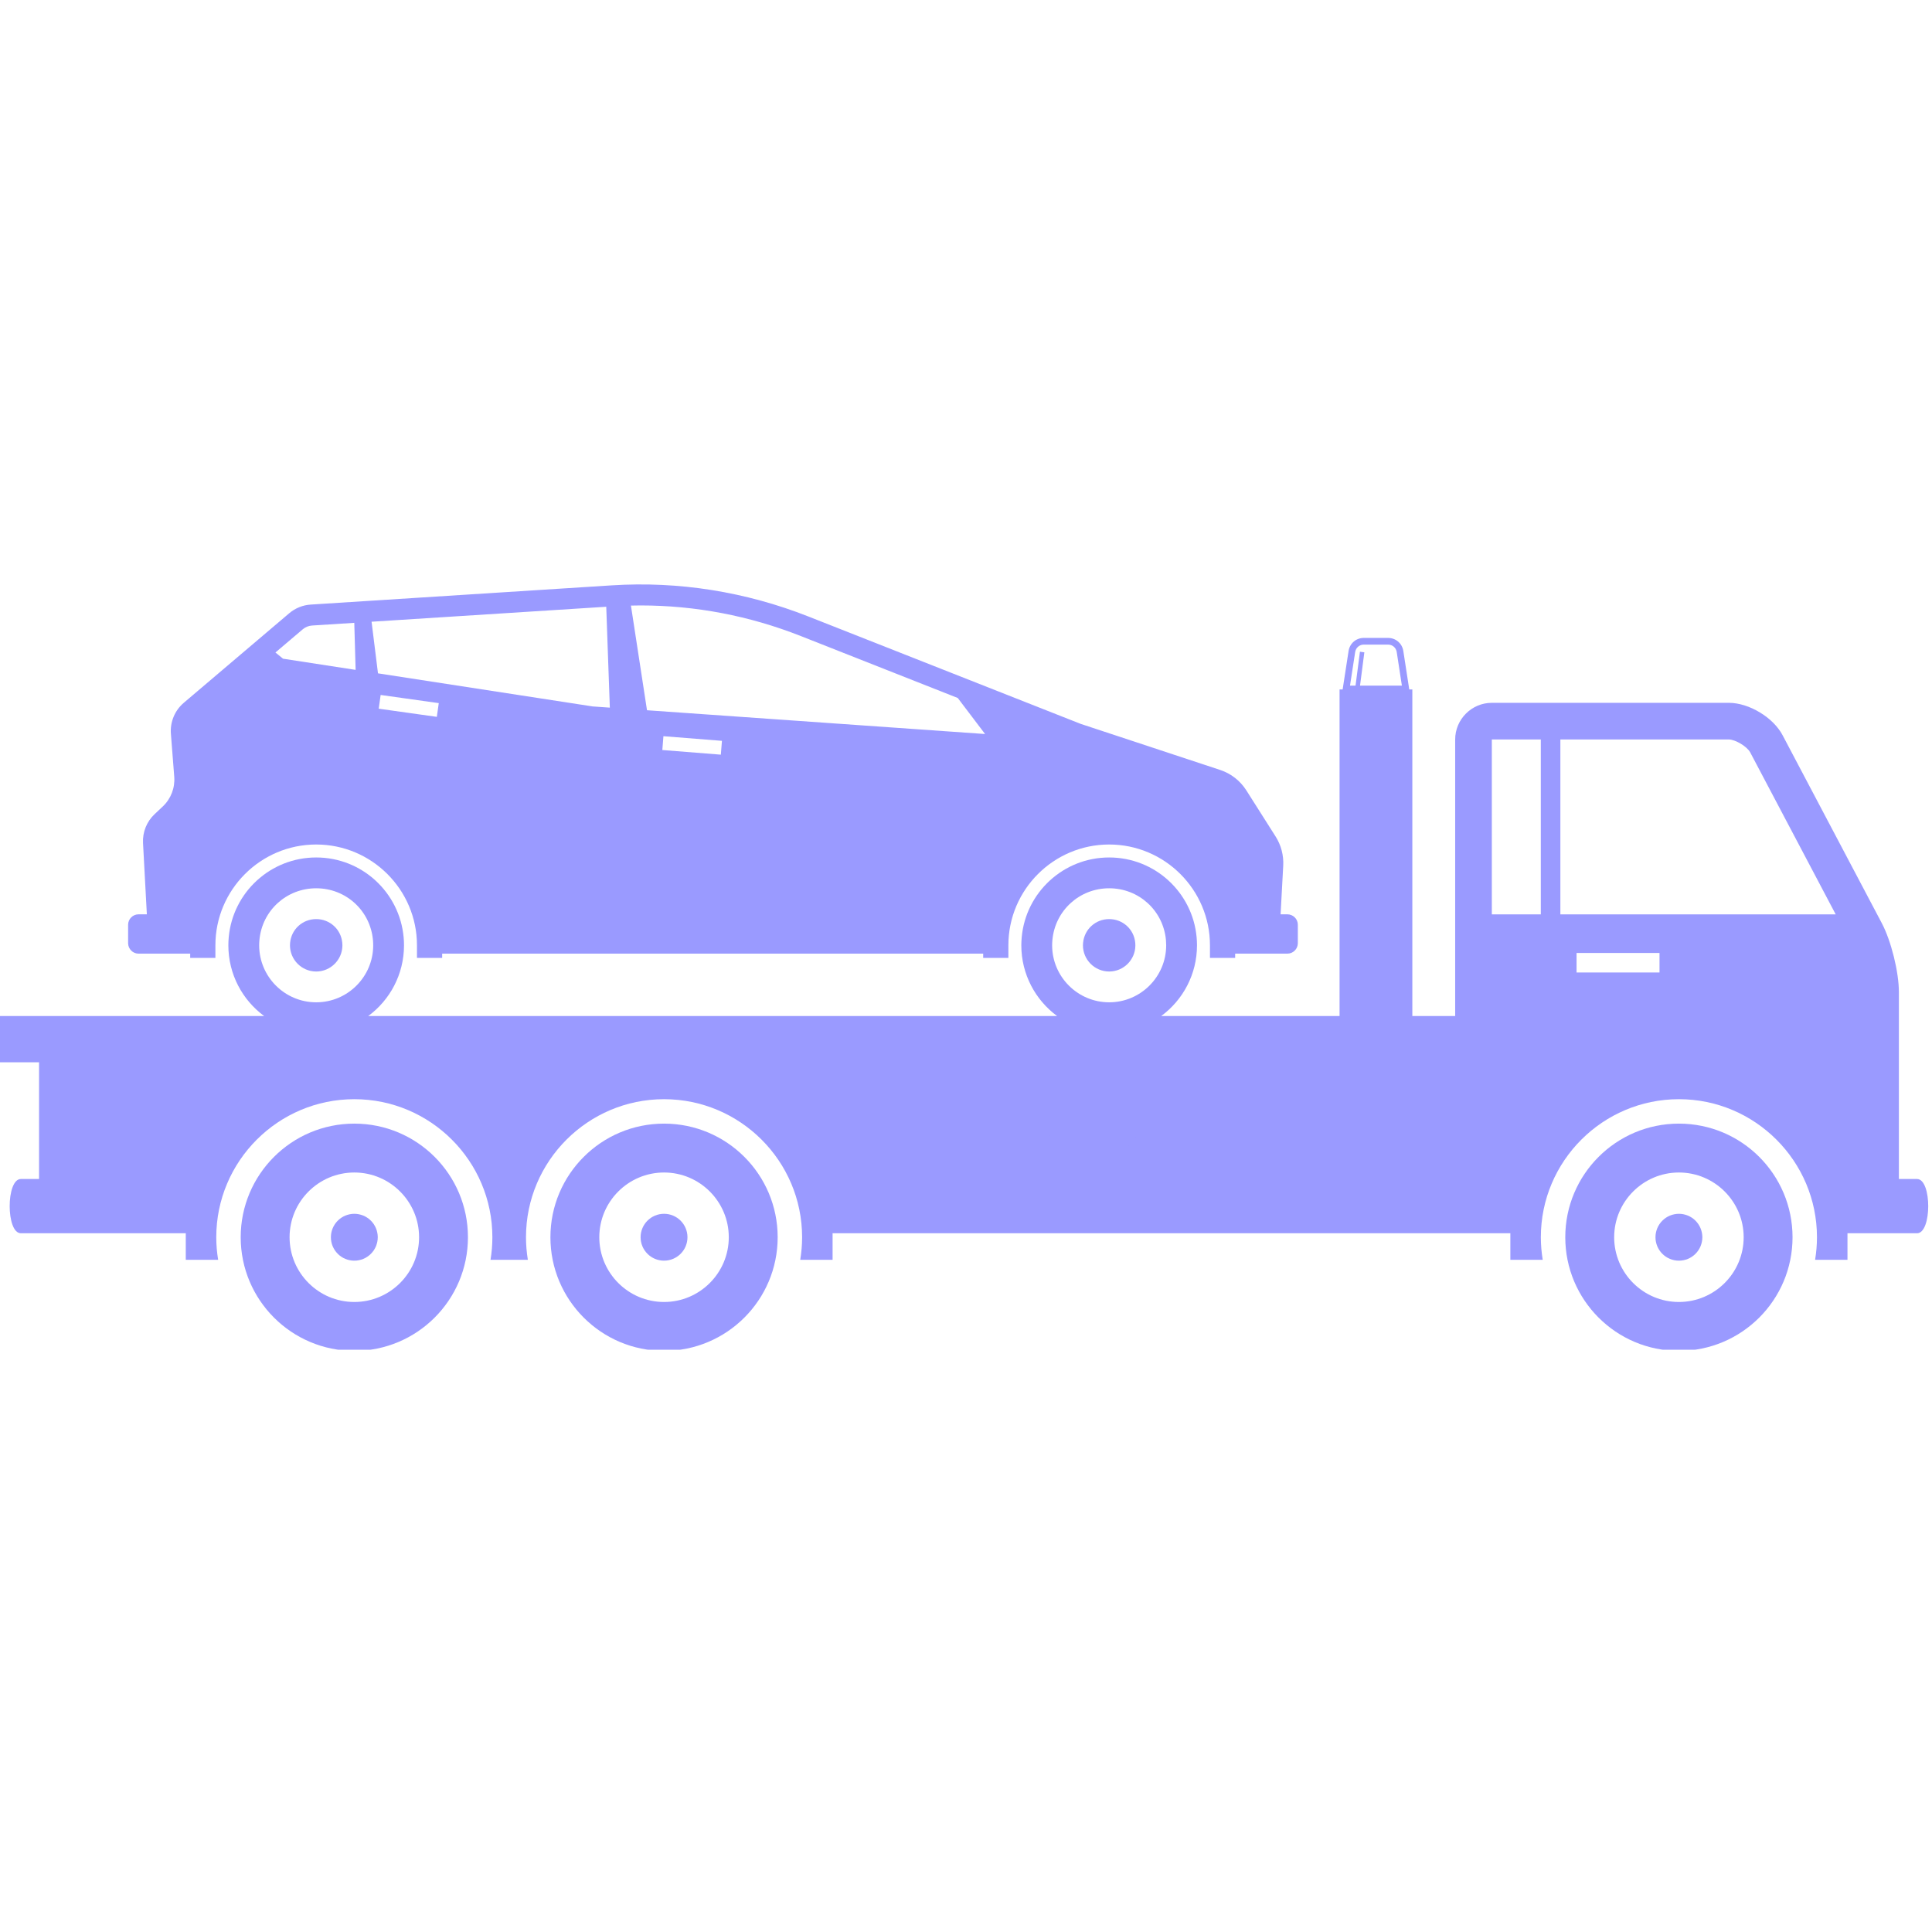 <svg xmlns="http://www.w3.org/2000/svg" xmlns:xlink="http://www.w3.org/1999/xlink" width="500" viewBox="0 0 375 375" height="500" preserveAspectRatio="xMidYMid meet"><defs><clipPath id="7912835476"><path d="M 46 218 L 91 218 L 91 261.984 L 46 261.984 Z M 46 218 " clip-rule="nonzero"></path></clipPath><clipPath id="bc684ff768"><path d="M 106 218 L 151 218 L 151 261.984 L 106 261.984 Z M 106 218 " clip-rule="nonzero"></path></clipPath><clipPath id="7bc2653e46"><path d="M 303 218 L 348 218 L 348 261.984 L 303 261.984 Z M 303 218 " clip-rule="nonzero"></path></clipPath><clipPath id="dbdf152c11"><path d="M 193.27 212 L 223.27 212 L 223.27 223 L 193.27 223 Z M 193.27 212 " clip-rule="nonzero"></path></clipPath><clipPath id="cdd9619e6a"><path d="M 197 220 L 201 220 L 201 223.98 L 197 223.98 Z M 197 220 " clip-rule="nonzero"></path></clipPath><clipPath id="267c91b3b4"><path d="M 201 220 L 206 220 L 206 223.98 L 201 223.98 Z M 201 220 " clip-rule="nonzero"></path></clipPath><clipPath id="c6e5d95194"><path d="M 217 220 L 222 220 L 222 223.98 L 217 223.98 Z M 217 220 " clip-rule="nonzero"></path></clipPath></defs><path fill="#9a9aff" d="M 41.809 183.48 C 41.809 172.695 50.586 163.918 61.371 163.918 C 72.156 163.918 80.934 172.695 80.934 183.48 L 80.934 185.926 L 85.824 185.926 L 85.824 185.102 L 190.836 185.102 L 190.836 185.926 L 195.727 185.926 L 195.727 183.48 C 195.727 172.695 204.5 163.918 215.289 163.918 C 226.074 163.918 234.852 172.695 234.852 183.48 L 234.852 185.926 L 239.742 185.926 L 239.742 185.102 L 249.883 185.102 C 250.996 185.102 251.91 184.188 251.91 183.074 L 251.91 179.492 C 251.91 178.379 250.996 177.469 249.883 177.469 L 248.562 177.469 L 249.074 168.02 C 249.18 166.023 248.664 164.047 247.594 162.363 L 241.918 153.418 C 240.73 151.543 238.934 150.141 236.828 149.445 L 209.727 140.492 L 156.918 119.664 C 144.711 114.848 131.719 112.789 118.75 113.617 L 60.316 117.348 C 58.773 117.445 57.305 118.039 56.129 119.039 L 35.68 136.406 C 33.922 137.898 32.992 140.141 33.172 142.438 L 33.82 150.758 C 33.992 152.93 33.168 155.059 31.582 156.547 L 30.012 158.023 C 28.473 159.469 27.648 161.523 27.762 163.637 L 28.504 177.469 L 26.895 177.469 C 25.781 177.469 24.867 178.379 24.867 179.492 L 24.867 183.074 C 24.867 184.188 25.781 185.102 26.895 185.102 L 36.918 185.102 L 36.918 185.926 L 41.809 185.926 Z M 128.559 145.578 L 128.77 142.895 L 140.129 143.797 L 139.914 146.48 Z M 73.508 137.555 L 73.883 134.891 L 85.164 136.477 L 84.789 139.141 Z M 118.367 137.352 L 115.062 137.121 L 73.367 130.695 L 72.121 120.676 L 117.672 117.77 Z M 124.348 117.516 C 134.977 117.516 145.434 119.512 155.426 123.453 L 185.898 135.477 L 191.203 142.473 L 125.582 137.859 L 122.465 117.543 C 123.094 117.531 123.723 117.516 124.348 117.516 Z M 58.766 122.145 C 59.27 121.715 59.914 121.457 60.574 121.414 L 68.766 120.891 L 69.027 130.023 L 54.934 127.852 L 53.461 126.648 Z M 58.766 122.145 " fill-opacity="1" fill-rule="nonzero"></path><path fill="#9a9aff" d="M 61.375 188.57 C 64.176 188.57 66.461 186.285 66.461 183.48 C 66.461 183.332 66.449 183.172 66.434 182.996 C 66.195 180.371 64.016 178.395 61.375 178.395 C 58.727 178.395 56.551 180.371 56.309 183.004 C 56.293 183.188 56.285 183.344 56.285 183.48 C 56.285 186.285 58.566 188.57 61.375 188.57 Z M 61.375 188.57 " fill-opacity="1" fill-rule="nonzero"></path><path fill="#9a9aff" d="M 215.289 188.57 C 218.094 188.57 220.375 186.285 220.375 183.48 C 220.375 183.332 220.367 183.172 220.352 182.996 C 220.109 180.371 217.934 178.395 215.289 178.395 C 212.645 178.395 210.469 180.371 210.227 183.004 C 210.207 183.188 210.199 183.344 210.199 183.48 C 210.199 186.285 212.484 188.57 215.289 188.57 Z M 215.289 188.57 " fill-opacity="1" fill-rule="nonzero"></path><path fill="#9a9aff" d="M 372.094 228.844 L 368.574 228.844 L 368.574 192.582 C 368.574 188.672 367.078 182.637 365.254 179.18 L 346 142.707 C 344.176 139.246 339.48 136.418 335.566 136.418 L 289.562 136.418 C 285.648 136.418 282.449 139.617 282.449 143.531 L 282.449 197.207 L 274.133 197.207 L 274.133 133.824 L 273.535 133.824 L 272.383 126.352 C 272.156 124.883 270.914 123.82 269.43 123.82 L 264.711 123.82 C 263.223 123.82 261.984 124.883 261.758 126.352 L 260.605 133.824 L 260.008 133.824 L 260.008 197.207 L 225.395 197.207 C 229.605 194.105 232.336 189.113 232.336 183.48 C 232.336 182.949 232.309 182.422 232.262 181.902 C 231.465 173.227 224.172 166.434 215.289 166.434 C 206.406 166.434 199.113 173.227 198.316 181.902 C 198.27 182.422 198.238 182.949 198.238 183.48 C 198.238 189.113 200.973 194.105 205.18 197.207 L 71.48 197.207 C 75.688 194.105 78.418 189.113 78.418 183.48 C 78.418 182.949 78.395 182.422 78.344 181.902 C 77.547 173.227 70.258 166.434 61.375 166.434 C 52.488 166.434 45.195 173.227 44.398 181.902 C 44.352 182.422 44.324 182.949 44.324 183.48 C 44.324 189.113 47.055 194.105 51.266 197.207 L 0 197.207 L 0 206.195 L 7.582 206.195 L 7.582 228.844 L 4.051 228.844 C 1.152 228.844 1.152 239.375 4.051 239.375 L 36.059 239.375 L 36.059 244.531 L 42.344 244.531 C 42.105 243.105 41.977 241.641 41.977 240.148 C 41.977 225.371 53.996 213.352 68.773 213.352 C 83.551 213.352 95.57 225.371 95.57 240.148 C 95.57 241.641 95.441 243.105 95.207 244.531 L 102.457 244.531 C 102.223 243.105 102.094 241.641 102.094 240.148 C 102.094 225.371 114.113 213.352 128.891 213.352 C 143.664 213.352 155.688 225.371 155.688 240.148 C 155.688 241.641 155.559 243.105 155.324 244.531 L 161.605 244.531 L 161.605 239.375 L 293.16 239.375 L 293.16 244.531 L 299.441 244.531 C 299.207 243.105 299.078 241.641 299.078 240.148 C 299.078 225.371 311.098 213.352 325.875 213.352 C 340.648 213.352 352.672 225.371 352.672 240.148 C 352.672 241.641 352.543 243.105 352.309 244.531 L 358.594 244.531 L 358.594 239.375 L 372.094 239.375 C 374.992 239.375 374.992 228.844 372.094 228.844 Z M 263.039 126.547 C 263.168 125.719 263.871 125.117 264.711 125.117 L 269.43 125.117 C 270.27 125.117 270.973 125.719 271.102 126.547 L 272.105 133.078 L 263.98 133.078 L 264.82 126.613 L 263.965 126.5 L 263.109 133.078 L 262.035 133.078 Z M 204.219 183.48 C 204.219 183.156 204.238 182.82 204.27 182.449 C 204.797 176.727 209.535 172.414 215.289 172.414 C 221.043 172.414 225.781 176.727 226.309 182.449 C 226.34 182.809 226.355 183.148 226.355 183.48 C 226.355 189.582 221.391 194.547 215.289 194.547 C 209.188 194.547 204.219 189.582 204.219 183.48 Z M 50.305 183.48 C 50.305 183.156 50.32 182.82 50.355 182.449 C 50.879 176.727 55.617 172.414 61.375 172.414 C 67.129 172.414 71.863 176.727 72.391 182.449 C 72.422 182.809 72.438 183.148 72.438 183.48 C 72.438 189.582 67.477 194.547 61.375 194.547 C 55.27 194.547 50.305 189.582 50.305 183.48 Z M 299.07 143.531 L 299.07 177.484 L 289.562 177.484 L 289.562 143.531 Z M 322.109 188.758 L 306.008 188.758 L 306.008 184.965 L 322.109 184.965 Z M 302.867 177.484 L 302.867 143.531 L 335.566 143.531 C 336.832 143.531 339.117 144.91 339.707 146.027 L 356.312 177.484 Z M 302.867 177.484 " fill-opacity="1" fill-rule="nonzero"></path><g clip-path="url(#7912835476)"><path fill="#9a9aff" d="M 90.828 240.148 C 90.828 227.969 80.957 218.094 68.773 218.094 C 56.594 218.094 46.719 227.969 46.719 240.148 C 46.719 252.328 56.594 262.203 68.773 262.203 C 80.957 262.203 90.828 252.328 90.828 240.148 Z M 68.773 252.715 C 61.844 252.715 56.207 247.078 56.207 240.148 C 56.207 233.219 61.844 227.582 68.773 227.582 C 75.703 227.582 81.344 233.219 81.344 240.148 C 81.344 247.078 75.703 252.715 68.773 252.715 Z M 68.773 252.715 " fill-opacity="1" fill-rule="nonzero"></path></g><path fill="#9a9aff" d="M 73.324 240.148 C 73.324 240.445 73.293 240.742 73.234 241.035 C 73.176 241.328 73.09 241.613 72.977 241.891 C 72.863 242.164 72.723 242.426 72.559 242.676 C 72.391 242.922 72.203 243.152 71.992 243.363 C 71.781 243.574 71.551 243.766 71.301 243.93 C 71.055 244.098 70.793 244.238 70.516 244.352 C 70.238 244.465 69.953 244.551 69.66 244.609 C 69.367 244.668 69.074 244.695 68.773 244.695 C 68.477 244.695 68.18 244.668 67.887 244.609 C 67.594 244.551 67.309 244.465 67.035 244.352 C 66.758 244.238 66.496 244.098 66.246 243.93 C 66 243.766 65.77 243.574 65.559 243.363 C 65.348 243.152 65.16 242.922 64.992 242.676 C 64.828 242.426 64.688 242.164 64.57 241.891 C 64.457 241.613 64.371 241.328 64.312 241.035 C 64.254 240.742 64.227 240.445 64.227 240.148 C 64.227 239.852 64.254 239.555 64.312 239.262 C 64.371 238.969 64.457 238.684 64.57 238.406 C 64.688 238.133 64.828 237.871 64.992 237.621 C 65.16 237.371 65.348 237.145 65.559 236.934 C 65.77 236.719 66 236.531 66.246 236.367 C 66.496 236.199 66.758 236.059 67.035 235.945 C 67.309 235.832 67.594 235.746 67.887 235.688 C 68.18 235.629 68.477 235.598 68.773 235.598 C 69.074 235.598 69.367 235.629 69.66 235.688 C 69.953 235.746 70.238 235.832 70.516 235.945 C 70.793 236.059 71.055 236.199 71.301 236.367 C 71.551 236.531 71.781 236.719 71.992 236.934 C 72.203 237.145 72.391 237.371 72.559 237.621 C 72.723 237.871 72.863 238.133 72.977 238.406 C 73.09 238.684 73.176 238.969 73.234 239.262 C 73.293 239.555 73.324 239.852 73.324 240.148 Z M 73.324 240.148 " fill-opacity="1" fill-rule="nonzero"></path><g clip-path="url(#bc684ff768)"><path fill="#9a9aff" d="M 150.945 240.148 C 150.945 227.969 141.07 218.094 128.891 218.094 C 116.711 218.094 106.836 227.969 106.836 240.148 C 106.836 252.328 116.711 262.203 128.891 262.203 C 141.07 262.203 150.945 252.328 150.945 240.148 Z M 128.891 252.715 C 121.961 252.715 116.324 247.078 116.324 240.148 C 116.324 233.219 121.961 227.582 128.891 227.582 C 135.82 227.582 141.457 233.219 141.457 240.148 C 141.457 247.078 135.82 252.715 128.891 252.715 Z M 128.891 252.715 " fill-opacity="1" fill-rule="nonzero"></path></g><path fill="#9a9aff" d="M 133.438 240.148 C 133.438 237.637 131.402 235.598 128.891 235.598 C 126.379 235.598 124.34 237.637 124.34 240.148 C 124.34 242.66 126.379 244.695 128.891 244.695 C 131.402 244.695 133.438 242.66 133.438 240.148 Z M 133.438 240.148 " fill-opacity="1" fill-rule="nonzero"></path><g clip-path="url(#7bc2653e46)"><path fill="#9a9aff" d="M 347.93 240.148 C 347.93 227.969 338.059 218.094 325.875 218.094 C 313.695 218.094 303.82 227.969 303.82 240.148 C 303.82 252.328 313.695 262.203 325.875 262.203 C 338.059 262.203 347.93 252.328 347.93 240.148 Z M 325.875 252.715 C 318.945 252.715 313.309 247.078 313.309 240.148 C 313.309 233.219 318.945 227.582 325.875 227.582 C 332.805 227.582 338.445 233.219 338.445 240.148 C 338.445 247.078 332.805 252.715 325.875 252.715 Z M 325.875 252.715 " fill-opacity="1" fill-rule="nonzero"></path></g><path fill="#9a9aff" d="M 330.426 240.148 C 330.426 240.445 330.395 240.742 330.336 241.035 C 330.277 241.328 330.191 241.613 330.078 241.891 C 329.965 242.164 329.824 242.426 329.656 242.676 C 329.492 242.922 329.305 243.152 329.094 243.363 C 328.879 243.574 328.652 243.766 328.402 243.93 C 328.152 244.098 327.891 244.238 327.617 244.352 C 327.34 244.465 327.055 244.551 326.762 244.609 C 326.469 244.668 326.176 244.695 325.875 244.695 C 325.578 244.695 325.281 244.668 324.988 244.609 C 324.695 244.551 324.41 244.465 324.133 244.352 C 323.859 244.238 323.598 244.098 323.348 243.93 C 323.102 243.766 322.871 243.574 322.66 243.363 C 322.449 243.152 322.258 242.922 322.094 242.676 C 321.926 242.426 321.789 242.164 321.672 241.891 C 321.559 241.613 321.473 241.328 321.414 241.035 C 321.355 240.742 321.328 240.445 321.328 240.148 C 321.328 239.852 321.355 239.555 321.414 239.262 C 321.473 238.969 321.559 238.684 321.672 238.406 C 321.789 238.133 321.926 237.871 322.094 237.621 C 322.258 237.371 322.449 237.145 322.66 236.934 C 322.871 236.719 323.102 236.531 323.348 236.367 C 323.598 236.199 323.859 236.059 324.133 235.945 C 324.41 235.832 324.695 235.746 324.988 235.688 C 325.281 235.629 325.578 235.598 325.875 235.598 C 326.176 235.598 326.469 235.629 326.762 235.688 C 327.055 235.746 327.34 235.832 327.617 235.945 C 327.891 236.059 328.152 236.199 328.402 236.367 C 328.652 236.531 328.879 236.719 329.094 236.934 C 329.305 237.145 329.492 237.371 329.656 237.621 C 329.824 237.871 329.965 238.133 330.078 238.406 C 330.191 238.684 330.277 238.969 330.336 239.262 C 330.395 239.555 330.426 239.852 330.426 240.148 Z M 330.426 240.148 " fill-opacity="1" fill-rule="nonzero"></path><path fill="#9a9aff" d="M 196.625 217.66 C 196.625 216.793 197.328 216.09 198.195 216.09 C 199.059 216.09 199.766 216.793 199.766 217.66 L 199.766 217.855 L 200.156 217.855 L 200.156 217.789 L 208.586 217.789 L 208.586 217.855 L 208.977 217.855 L 208.977 217.66 C 208.977 216.793 209.68 216.09 210.547 216.09 C 211.414 216.09 212.117 216.793 212.117 217.66 L 212.117 217.855 L 212.508 217.855 L 212.508 217.789 L 213.324 217.789 C 213.414 217.789 213.484 217.715 213.484 217.625 L 213.484 217.34 C 213.484 217.25 213.414 217.176 213.324 217.176 L 213.215 217.176 L 213.258 216.418 C 213.266 216.258 213.227 216.098 213.141 215.965 L 212.684 215.246 C 212.59 215.098 212.445 214.984 212.273 214.926 L 210.102 214.211 L 205.863 212.539 C 204.883 212.152 203.84 211.984 202.801 212.051 L 198.109 212.352 C 197.984 212.359 197.867 212.406 197.773 212.488 L 196.133 213.883 C 195.992 214 195.918 214.18 195.93 214.363 L 195.984 215.031 C 195.996 215.207 195.93 215.379 195.805 215.496 L 195.68 215.617 C 195.555 215.73 195.488 215.898 195.496 216.066 L 195.559 217.176 L 195.43 217.176 C 195.34 217.176 195.266 217.25 195.266 217.34 L 195.266 217.625 C 195.266 217.715 195.34 217.789 195.43 217.789 L 196.23 217.789 L 196.23 217.855 L 196.625 217.855 Z M 203.586 214.617 L 203.602 214.402 L 204.516 214.473 L 204.496 214.691 Z M 199.168 213.973 L 199.199 213.758 L 200.105 213.887 L 200.074 214.102 Z M 202.77 213.957 L 202.504 213.938 L 199.156 213.422 L 199.059 212.617 L 202.711 212.387 Z M 203.25 212.363 C 204.102 212.363 204.941 212.527 205.742 212.844 L 208.188 213.805 L 208.613 214.367 L 203.348 213.996 L 203.098 212.367 C 203.148 212.367 203.199 212.363 203.25 212.363 Z M 197.984 212.738 C 198.027 212.703 198.078 212.68 198.129 212.68 L 198.789 212.637 L 198.809 213.371 L 197.68 213.195 L 197.559 213.098 Z M 197.984 212.738 " fill-opacity="1" fill-rule="nonzero"></path><path fill="#9a9aff" d="M 198.195 218.066 C 198.418 218.066 198.602 217.883 198.602 217.66 C 198.602 217.648 198.602 217.633 198.602 217.621 C 198.582 217.41 198.406 217.25 198.195 217.25 C 197.984 217.25 197.809 217.41 197.789 217.621 C 197.785 217.637 197.785 217.648 197.785 217.66 C 197.785 217.883 197.969 218.066 198.195 218.066 Z M 198.195 218.066 " fill-opacity="1" fill-rule="nonzero"></path><path fill="#9a9aff" d="M 210.547 218.066 C 210.773 218.066 210.953 217.883 210.953 217.66 C 210.953 217.648 210.953 217.633 210.953 217.621 C 210.934 217.41 210.758 217.25 210.547 217.25 C 210.336 217.25 210.16 217.41 210.141 217.621 C 210.141 217.637 210.137 217.648 210.137 217.66 C 210.137 217.883 210.32 218.066 210.547 218.066 Z M 210.547 218.066 " fill-opacity="1" fill-rule="nonzero"></path><g clip-path="url(#dbdf152c11)"><path fill="#9a9aff" d="M 223.129 221.301 L 222.848 221.301 L 222.848 218.391 C 222.848 218.074 222.727 217.59 222.582 217.312 L 221.035 214.387 C 220.891 214.109 220.512 213.883 220.199 213.883 L 216.508 213.883 C 216.191 213.883 215.938 214.141 215.938 214.453 L 215.938 218.762 L 215.27 218.762 L 215.27 213.676 L 215.219 213.676 L 215.129 213.074 C 215.109 212.957 215.012 212.871 214.891 212.871 L 214.512 212.871 C 214.395 212.871 214.293 212.957 214.277 213.074 L 214.184 213.676 L 214.137 213.676 L 214.137 218.762 L 211.359 218.762 C 211.695 218.512 211.914 218.109 211.914 217.66 C 211.914 217.617 211.914 217.574 211.91 217.531 C 211.844 216.836 211.258 216.289 210.547 216.289 C 209.832 216.289 209.25 216.836 209.184 217.531 C 209.18 217.574 209.18 217.617 209.18 217.66 C 209.18 218.109 209.398 218.512 209.734 218.762 L 199.004 218.762 C 199.344 218.512 199.562 218.109 199.562 217.66 C 199.562 217.617 199.562 217.574 199.559 217.531 C 199.492 216.836 198.906 216.289 198.195 216.289 C 197.48 216.289 196.898 216.836 196.832 217.531 C 196.828 217.574 196.828 217.617 196.828 217.66 C 196.828 218.109 197.047 218.512 197.383 218.762 L 193.27 218.762 L 193.27 219.48 L 193.879 219.48 L 193.879 221.301 L 193.594 221.301 C 193.363 221.301 193.363 222.145 193.594 222.145 L 196.164 222.145 L 196.164 222.559 L 196.668 222.559 C 196.648 222.445 196.637 222.328 196.637 222.207 C 196.637 221.02 197.602 220.055 198.789 220.055 C 199.973 220.055 200.938 221.02 200.938 222.207 C 200.938 222.328 200.93 222.445 200.91 222.559 L 201.492 222.559 C 201.473 222.445 201.461 222.328 201.461 222.207 C 201.461 221.02 202.426 220.055 203.613 220.055 C 204.797 220.055 205.762 221.02 205.762 222.207 C 205.762 222.328 205.754 222.445 205.734 222.559 L 206.238 222.559 L 206.238 222.145 L 216.797 222.145 L 216.797 222.559 L 217.301 222.559 C 217.281 222.445 217.27 222.328 217.27 222.207 C 217.27 221.02 218.234 220.055 219.422 220.055 C 220.605 220.055 221.57 221.02 221.57 222.207 C 221.57 222.328 221.562 222.445 221.543 222.559 L 222.047 222.559 L 222.047 222.145 L 223.129 222.145 C 223.363 222.145 223.363 221.301 223.129 221.301 Z M 214.379 213.09 C 214.391 213.023 214.445 212.977 214.512 212.977 L 214.891 212.977 C 214.957 212.977 215.016 213.023 215.023 213.09 L 215.105 213.613 L 214.453 213.613 L 214.523 213.094 L 214.453 213.086 L 214.383 213.613 L 214.297 213.613 Z M 209.66 217.66 C 209.66 217.633 209.66 217.605 209.664 217.578 C 209.703 217.117 210.086 216.77 210.547 216.77 C 211.008 216.77 211.387 217.117 211.43 217.578 C 211.434 217.605 211.434 217.633 211.434 217.66 C 211.434 218.148 211.035 218.547 210.547 218.547 C 210.059 218.547 209.66 218.148 209.66 217.66 Z M 197.305 217.66 C 197.305 217.633 197.309 217.605 197.309 217.578 C 197.352 217.117 197.734 216.77 198.195 216.77 C 198.656 216.77 199.035 217.117 199.078 217.578 C 199.082 217.605 199.082 217.633 199.082 217.66 C 199.082 218.148 198.684 218.547 198.195 218.547 C 197.703 218.547 197.305 218.148 197.305 217.66 Z M 217.27 214.453 L 217.27 217.18 L 216.508 217.18 L 216.508 214.453 Z M 219.117 218.082 L 217.828 218.082 L 217.828 217.777 L 219.117 217.777 Z M 217.574 217.18 L 217.574 214.453 L 220.199 214.453 C 220.301 214.453 220.484 214.562 220.531 214.652 L 221.863 217.18 Z M 217.574 217.18 " fill-opacity="1" fill-rule="nonzero"></path></g><g clip-path="url(#cdd9619e6a)"><path fill="#9a9aff" d="M 200.559 222.207 C 200.559 221.23 199.766 220.438 198.789 220.438 C 197.812 220.438 197.02 221.23 197.02 222.207 C 197.02 223.184 197.812 223.977 198.789 223.977 C 199.766 223.977 200.559 223.184 200.559 222.207 Z M 198.789 223.215 C 198.234 223.215 197.781 222.762 197.781 222.207 C 197.781 221.648 198.234 221.199 198.789 221.199 C 199.344 221.199 199.797 221.648 199.797 222.207 C 199.797 222.762 199.344 223.215 198.789 223.215 Z M 198.789 223.215 " fill-opacity="1" fill-rule="nonzero"></path></g><path fill="#9a9aff" d="M 199.152 222.207 C 199.152 222.309 199.117 222.395 199.047 222.465 C 198.977 222.535 198.891 222.57 198.789 222.57 C 198.688 222.57 198.602 222.535 198.531 222.465 C 198.461 222.395 198.422 222.309 198.422 222.207 C 198.422 222.105 198.461 222.02 198.531 221.949 C 198.602 221.879 198.688 221.84 198.789 221.84 C 198.891 221.84 198.977 221.879 199.047 221.949 C 199.117 222.02 199.152 222.105 199.152 222.207 Z M 199.152 222.207 " fill-opacity="1" fill-rule="nonzero"></path><g clip-path="url(#267c91b3b4)"><path fill="#9a9aff" d="M 205.383 222.207 C 205.383 221.23 204.59 220.438 203.613 220.438 C 202.637 220.438 201.844 221.23 201.844 222.207 C 201.844 223.184 202.637 223.977 203.613 223.977 C 204.59 223.977 205.383 223.184 205.383 222.207 Z M 203.613 223.215 C 203.059 223.215 202.605 222.762 202.605 222.207 C 202.605 221.648 203.059 221.199 203.613 221.199 C 204.168 221.199 204.621 221.648 204.621 222.207 C 204.621 222.762 204.168 223.215 203.613 223.215 Z M 203.613 223.215 " fill-opacity="1" fill-rule="nonzero"></path></g><path fill="#9a9aff" d="M 203.977 222.207 C 203.977 222.004 203.816 221.84 203.613 221.84 C 203.41 221.84 203.246 222.004 203.246 222.207 C 203.246 222.406 203.41 222.57 203.613 222.57 C 203.816 222.57 203.977 222.406 203.977 222.207 Z M 203.977 222.207 " fill-opacity="1" fill-rule="nonzero"></path><g clip-path="url(#c6e5d95194)"><path fill="#9a9aff" d="M 221.191 222.207 C 221.191 221.23 220.398 220.438 219.422 220.438 C 218.445 220.438 217.652 221.23 217.652 222.207 C 217.652 223.184 218.445 223.977 219.422 223.977 C 220.398 223.977 221.191 223.184 221.191 222.207 Z M 219.422 223.215 C 218.863 223.215 218.414 222.762 218.414 222.207 C 218.414 221.648 218.863 221.199 219.422 221.199 C 219.977 221.199 220.43 221.648 220.43 222.207 C 220.43 222.762 219.977 223.215 219.422 223.215 Z M 219.422 223.215 " fill-opacity="1" fill-rule="nonzero"></path></g><path fill="#9a9aff" d="M 219.785 222.207 C 219.785 222.309 219.75 222.395 219.68 222.465 C 219.609 222.535 219.523 222.57 219.422 222.57 C 219.32 222.57 219.234 222.535 219.164 222.465 C 219.09 222.395 219.055 222.309 219.055 222.207 C 219.055 222.105 219.09 222.02 219.164 221.949 C 219.234 221.879 219.32 221.84 219.422 221.84 C 219.523 221.84 219.609 221.879 219.68 221.949 C 219.75 222.02 219.785 222.105 219.785 222.207 Z M 219.785 222.207 " fill-opacity="1" fill-rule="nonzero"></path></svg>
